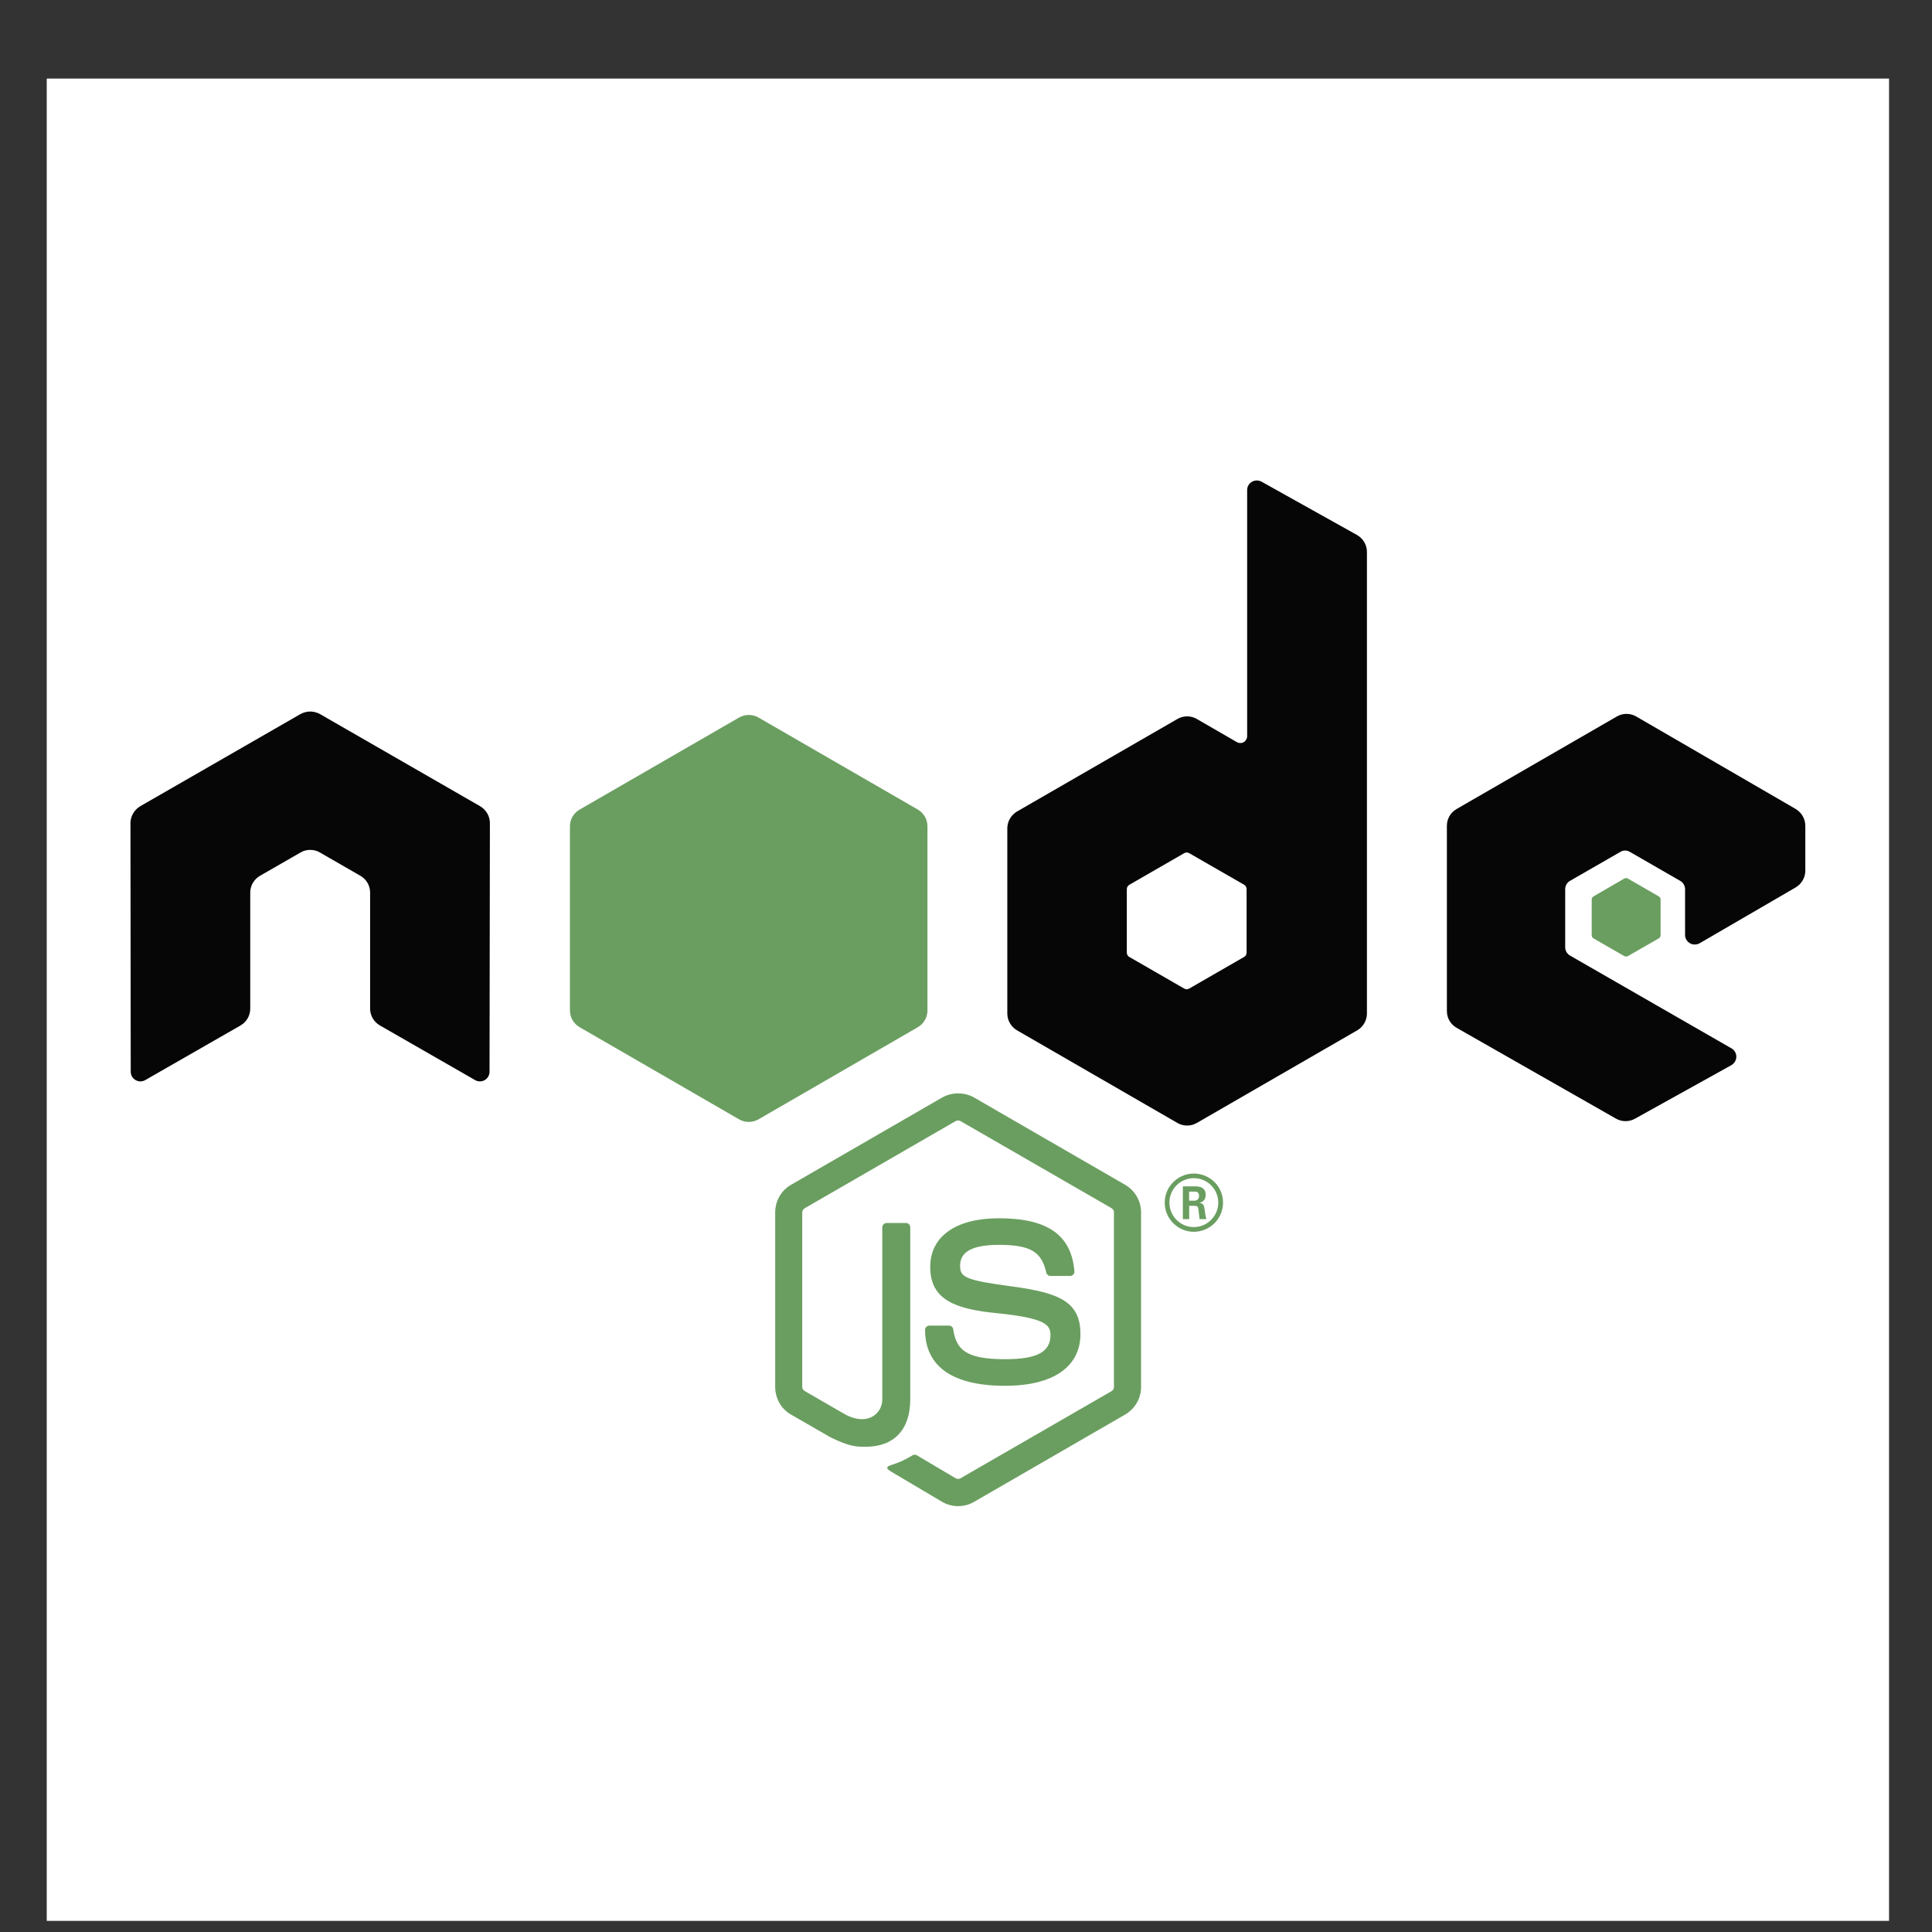 <svg width="21" height="21" viewBox="0 0 21 21" fill="none" xmlns="http://www.w3.org/2000/svg">
<rect x="0" y="0" width="21" height="21" fill="#333333" stroke="none"/>
<g clip-path="url(#clip0_4640_5811)">
<rect width="20.025" height="20.025" transform="translate(0.508 0.854)" fill="white"/>
<path d="M10.414 16.371C10.354 16.371 10.294 16.355 10.242 16.325L9.693 16C9.611 15.954 9.651 15.938 9.677 15.928C9.787 15.891 9.809 15.882 9.926 15.815C9.939 15.809 9.954 15.812 9.967 15.819L10.389 16.069C10.404 16.078 10.425 16.078 10.439 16.069L12.084 15.12C12.099 15.112 12.108 15.094 12.108 15.075V13.179C12.108 13.16 12.099 13.143 12.083 13.133L10.439 12.185C10.424 12.177 10.404 12.177 10.389 12.185L8.747 13.133C8.73 13.143 8.72 13.16 8.72 13.179V15.075C8.72 15.094 8.73 15.11 8.747 15.12L9.197 15.38C9.441 15.502 9.59 15.358 9.59 15.213V13.341C9.59 13.314 9.612 13.293 9.638 13.293H9.847C9.872 13.293 9.894 13.314 9.894 13.341V15.213C9.894 15.54 9.717 15.726 9.408 15.726C9.312 15.726 9.238 15.726 9.029 15.624L8.597 15.375C8.491 15.315 8.426 15.199 8.426 15.075V13.179C8.426 13.055 8.491 12.94 8.597 12.879L10.242 11.929C10.346 11.87 10.483 11.87 10.587 11.929L12.231 12.879C12.337 12.941 12.403 13.055 12.403 13.179V15.075C12.403 15.199 12.337 15.313 12.231 15.375L10.587 16.325C10.535 16.355 10.475 16.371 10.414 16.371Z" fill="#6A9E60"/>
<path d="M10.925 15.063C10.205 15.063 10.055 14.733 10.055 14.455C10.055 14.43 10.076 14.409 10.102 14.409H10.315C10.338 14.409 10.358 14.425 10.361 14.448C10.394 14.665 10.49 14.774 10.925 14.774C11.271 14.774 11.418 14.696 11.418 14.512C11.418 14.406 11.376 14.328 10.839 14.274C10.388 14.23 10.111 14.131 10.111 13.772C10.111 13.439 10.389 13.242 10.858 13.242C11.386 13.242 11.646 13.424 11.678 13.817C11.681 13.83 11.675 13.843 11.667 13.853C11.658 13.863 11.645 13.869 11.632 13.869H11.418C11.396 13.869 11.376 13.852 11.372 13.831C11.322 13.604 11.197 13.531 10.858 13.531C10.48 13.531 10.436 13.662 10.436 13.761C10.436 13.881 10.489 13.915 11 13.983C11.505 14.051 11.744 14.145 11.744 14.5C11.744 14.858 11.445 15.063 10.925 15.063Z" fill="#6A9E60"/>
<path d="M13.294 13.072C13.294 13.247 13.151 13.389 12.976 13.389C12.804 13.389 12.66 13.248 12.66 13.072C12.66 12.893 12.807 12.756 12.976 12.756C13.148 12.756 13.294 12.893 13.294 13.072ZM12.711 13.072C12.711 13.219 12.831 13.338 12.976 13.338C13.123 13.338 13.242 13.217 13.242 13.072C13.242 12.924 13.122 12.806 12.976 12.806C12.832 12.806 12.711 12.923 12.711 13.072ZM12.857 12.895H12.98C13.022 12.895 13.105 12.895 13.105 12.988C13.105 13.053 13.063 13.067 13.037 13.075C13.086 13.079 13.089 13.111 13.095 13.156C13.099 13.185 13.105 13.233 13.114 13.251H13.039C13.037 13.233 13.025 13.143 13.025 13.137C13.021 13.117 13.014 13.107 12.988 13.107H12.926V13.251H12.857V12.895ZM12.925 13.051H12.98C13.025 13.051 13.033 13.018 13.033 13C13.033 12.952 13 12.952 12.982 12.952H12.925V13.051Z" fill="#6A9E60"/>
<path fill-rule="evenodd" clip-rule="evenodd" d="M5.325 8.948C5.325 8.872 5.285 8.803 5.22 8.764L3.477 7.761C3.448 7.745 3.414 7.736 3.381 7.734C3.378 7.734 3.365 7.734 3.363 7.734C3.33 7.736 3.296 7.745 3.267 7.761L1.523 8.764C1.459 8.803 1.418 8.872 1.418 8.948L1.421 11.649C1.421 11.687 1.441 11.722 1.474 11.74C1.507 11.759 1.546 11.759 1.579 11.74L2.615 11.146C2.68 11.108 2.72 11.039 2.72 10.964V9.702C2.72 9.626 2.761 9.558 2.825 9.52L3.267 9.266C3.3 9.246 3.336 9.238 3.372 9.238C3.408 9.238 3.444 9.246 3.477 9.266L3.918 9.52C3.983 9.558 4.023 9.626 4.023 9.702V10.964C4.023 11.039 4.064 11.108 4.129 11.146L5.164 11.74C5.196 11.759 5.237 11.759 5.269 11.74C5.301 11.722 5.321 11.687 5.321 11.649L5.325 8.948Z" fill="#060606"/>
<path fill-rule="evenodd" clip-rule="evenodd" d="M13.713 5.236C13.68 5.218 13.64 5.218 13.608 5.237C13.575 5.255 13.556 5.29 13.556 5.328V8.003C13.556 8.029 13.541 8.054 13.519 8.067C13.496 8.08 13.468 8.08 13.445 8.067L13.009 7.815C12.944 7.777 12.863 7.777 12.798 7.815L11.054 8.821C10.99 8.859 10.949 8.929 10.949 9.003V11.017C10.949 11.091 10.99 11.162 11.054 11.199L12.798 12.206C12.863 12.244 12.944 12.244 13.009 12.206L14.753 11.199C14.817 11.162 14.858 11.091 14.858 11.017V5.999C14.858 5.923 14.816 5.852 14.75 5.815L13.713 5.236ZM13.55 10.355C13.55 10.374 13.54 10.392 13.524 10.401L12.925 10.746C12.909 10.755 12.889 10.755 12.873 10.746L12.274 10.401C12.258 10.392 12.248 10.374 12.248 10.355V9.664C12.248 9.645 12.258 9.628 12.274 9.618L12.873 9.273C12.889 9.264 12.909 9.264 12.925 9.273L13.525 9.618C13.54 9.628 13.55 9.645 13.55 9.664V10.355Z" fill="#060606"/>
<path fill-rule="evenodd" clip-rule="evenodd" d="M19.518 9.646C19.583 9.607 19.623 9.539 19.623 9.464V8.976C19.623 8.901 19.583 8.832 19.518 8.793L17.785 7.788C17.72 7.75 17.64 7.75 17.574 7.788L15.832 8.794C15.766 8.832 15.727 8.901 15.727 8.976V10.989C15.727 11.065 15.766 11.134 15.833 11.172L17.565 12.159C17.628 12.195 17.707 12.196 17.771 12.16L18.819 11.578C18.852 11.559 18.873 11.524 18.873 11.486C18.873 11.448 18.853 11.413 18.82 11.395L17.066 10.387C17.033 10.368 17.013 10.334 17.013 10.296V9.666C17.013 9.627 17.033 9.592 17.066 9.574L17.612 9.26C17.644 9.24 17.684 9.24 17.717 9.26L18.262 9.574C18.295 9.592 18.316 9.627 18.316 9.666V10.162C18.316 10.199 18.336 10.234 18.369 10.253C18.401 10.271 18.441 10.271 18.474 10.253L19.518 9.646Z" fill="#060606"/>
<path fill-rule="evenodd" clip-rule="evenodd" d="M17.654 9.55C17.667 9.543 17.682 9.543 17.695 9.55L18.03 9.743C18.043 9.751 18.05 9.764 18.05 9.778V10.165C18.05 10.179 18.043 10.192 18.03 10.2L17.695 10.392C17.682 10.399 17.667 10.399 17.654 10.392L17.321 10.2C17.308 10.192 17.301 10.179 17.301 10.165V9.778C17.301 9.764 17.308 9.751 17.321 9.743L17.654 9.55Z" fill="#6A9E60"/>
<path fill-rule="evenodd" clip-rule="evenodd" d="M8.244 7.799C8.178 7.762 8.099 7.762 8.034 7.799L6.3 8.8C6.235 8.838 6.195 8.906 6.195 8.981V10.984C6.195 11.059 6.235 11.127 6.3 11.165L8.034 12.167C8.099 12.204 8.178 12.204 8.244 12.167L9.977 11.165C10.041 11.127 10.081 11.059 10.081 10.984V8.981C10.081 8.906 10.041 8.838 9.977 8.8L8.244 7.799Z" fill="#6A9E60"/>
</g>
<defs>
<clipPath id="clip0_4640_5811">
<rect width="20.025" height="20.025" fill="white" transform="translate(0.508 0.854)"/>
</clipPath>
</defs>
</svg>
